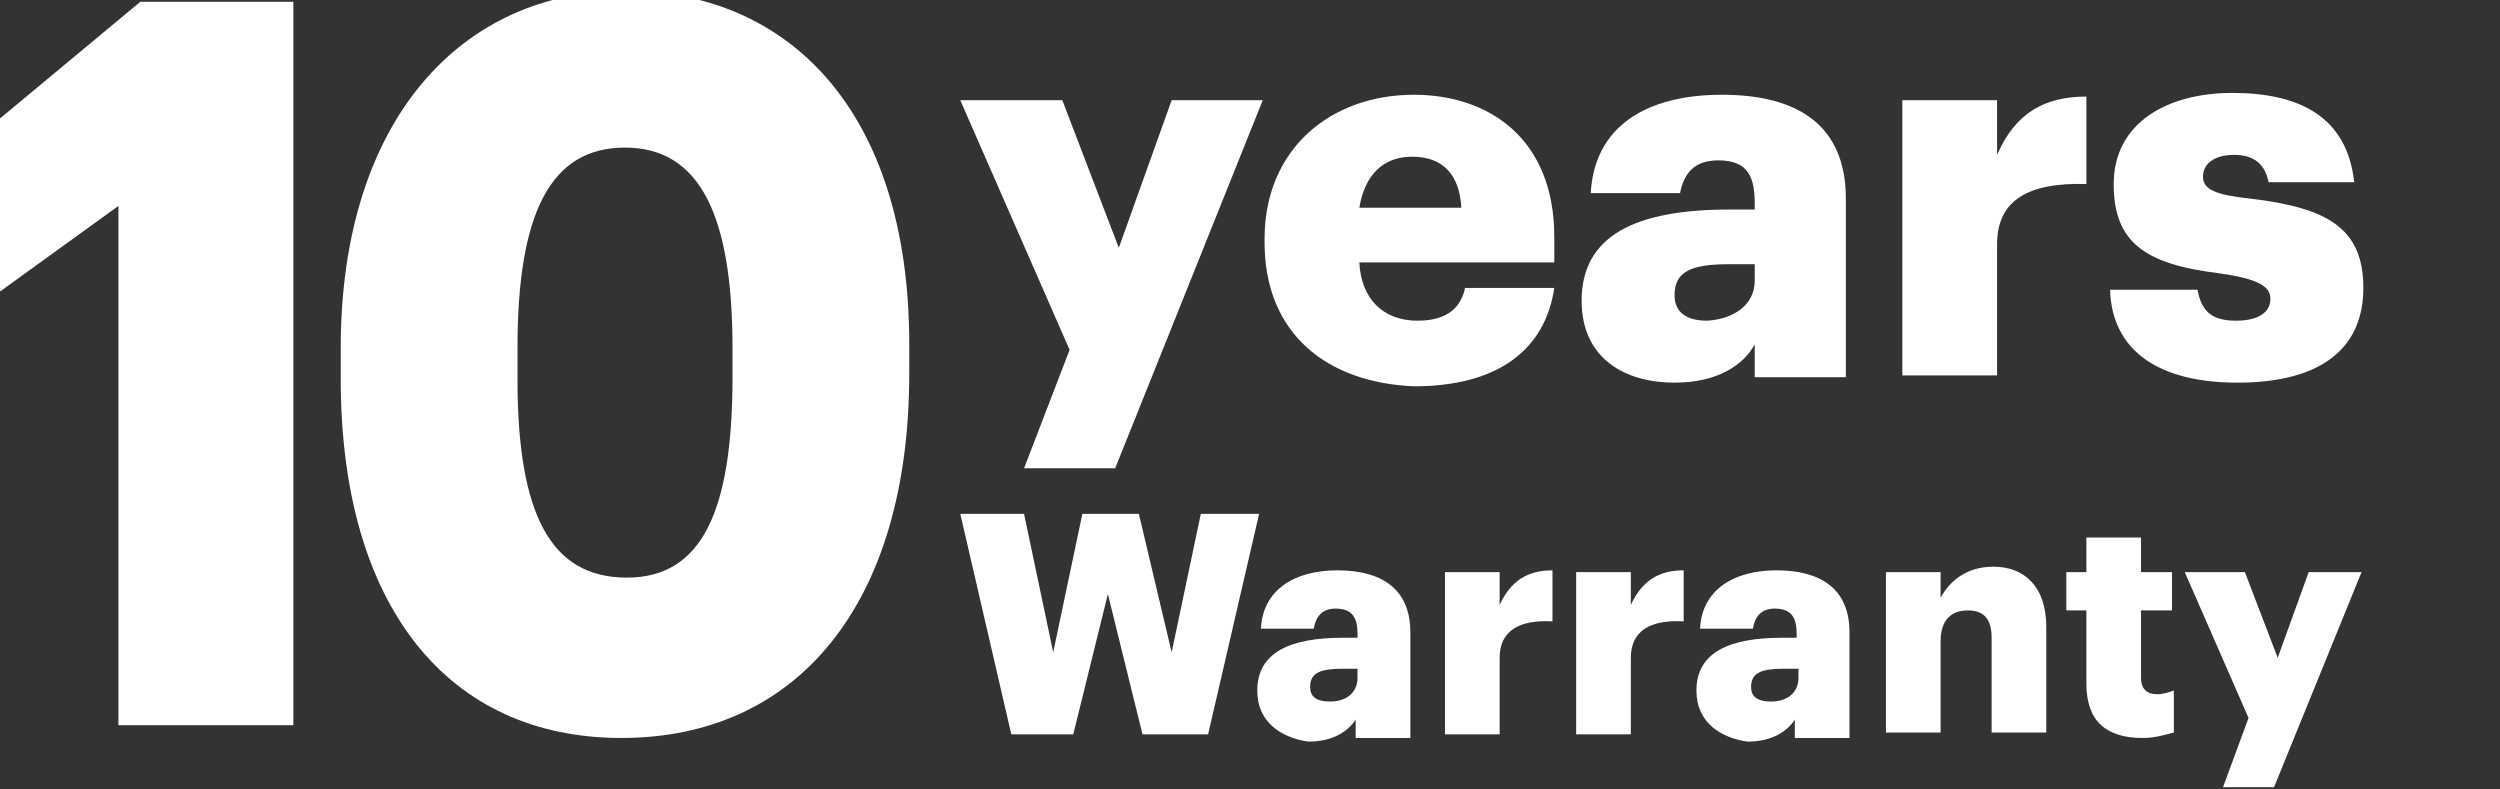 <svg enable-background="new 0 0 137.2 43.3" viewBox="0 0 137.2 43.3" xmlns="http://www.w3.org/2000/svg"><rect x="0" y="0" width="137.2" height="43.3" fill="#333333" stroke="none"/><g fill="#fff"><path d="m40.2 20.7v-1.6c0-7.3-1.8-11-5.9-11s-5.9 3.6-5.9 11v1.7c0 7.4 1.8 10.9 6 10.9 4.1 0 5.8-3.6 5.8-11m-21.5.1v-1.7c0-12.6 6.7-19.6 15.6-19.6s15.6 6.5 15.6 19.4v1.6c0 12.6-6.1 20-15.8 20-9.5 0-15.4-7.2-15.4-19.7"/><path d="m6.5 11.3-6.5 4.7v-9.5l7.7-6.4h8.4v39.7h-9.6z"/><path d="m58.7 19.2-6-13.7h5.6l3.1 8.1 2.9-8.1h5l-8.1 20.2h-5z"/><path d="m69.4 13.3v-.2c0-4.9 3.6-7.9 8.2-7.9 4.1 0 7.7 2.4 7.7 7.8v1.4h-10.7c.1 2 1.3 3.2 3.2 3.2 1.7 0 2.4-.8 2.6-1.8h4.9c-.5 3.4-3.1 5.4-7.7 5.4-4.8-.2-8.2-2.9-8.2-7.9zm10.8-1.9c-.1-1.8-1-2.8-2.7-2.8-1.6 0-2.6 1-2.9 2.8z"/><path d="m86.8 16.5c0-3.6 3-5 8.1-5h1.4v-.3c0-1.4-.3-2.4-2-2.4-1.4 0-1.9.8-2.1 1.8h-4.9c.2-3.7 3.1-5.4 7.2-5.4 4.2 0 6.8 1.7 6.8 5.7v9.8h-5v-1.8c-.6 1.1-2 2.1-4.4 2.1-2.7 0-5.1-1.3-5.1-4.5zm9.5-1.1v-.9h-1.4c-2.1 0-3 .4-3 1.7 0 .9.6 1.4 1.8 1.4 1.5-.1 2.6-.9 2.6-2.2z"/><path d="m104.4 5.5h5.2v3c1-2.3 2.6-3.2 4.9-3.2v4.8c-3.2-.1-4.9.9-4.9 3.3v7.2h-5.2z"/><path d="m115.8 15.9h4.8c.2 1.1.7 1.7 2.1 1.7 1.3 0 1.9-.5 1.9-1.2s-.7-1.1-2.8-1.4c-4.1-.5-5.8-1.7-5.8-4.9 0-3.4 3-5 6.5-5 3.7 0 6.3 1.3 6.7 4.9h-4.7c-.2-1-.8-1.5-1.9-1.5s-1.7.5-1.7 1.2.7 1 2.6 1.2c4.2.5 6.2 1.6 6.2 4.9 0 3.6-2.7 5.2-6.9 5.2-4.4 0-6.9-1.8-7-5.1z"/><path d="m52.7 28.2h3.5l1.6 7.6 1.6-7.6h3.1l1.8 7.6 1.6-7.6h3.2l-2.8 12.1h-3.6l-1.9-7.7-1.9 7.7h-3.4z"/><path d="m69 37.9c0-2.1 1.8-2.9 4.7-2.9h.8v-.2c0-.8-.2-1.4-1.2-1.4-.8 0-1.1.5-1.2 1.1h-2.9c.1-2.1 1.8-3.2 4.2-3.2s4 1 4 3.4v5.8h-3v-1c-.4.6-1.2 1.2-2.6 1.2-1.4-.2-2.8-1-2.8-2.8zm5.5-.7v-.5h-.8c-1.2 0-1.8.2-1.8 1 0 .5.3.8 1.1.8.9 0 1.5-.5 1.5-1.3z"/><path d="m79.3 31.4h3v1.8c.6-1.3 1.5-1.9 2.9-1.9v2.8c-1.8-.1-2.9.5-2.9 2v4.2h-3z"/><path d="m86.5 31.4h3v1.8c.6-1.3 1.5-1.9 2.9-1.9v2.8c-1.8-.1-2.9.5-2.9 2v4.2h-3z"/><path d="m93.1 37.9c0-2.1 1.8-2.9 4.7-2.9h.8v-.2c0-.8-.2-1.4-1.2-1.4-.8 0-1.1.5-1.2 1.1h-2.9c.1-2.1 1.8-3.2 4.2-3.2s4 1 4 3.4v5.8h-3v-1c-.4.6-1.2 1.2-2.6 1.2-1.4-.2-2.8-1-2.8-2.8zm5.6-.7v-.5h-.8c-1.2 0-1.8.2-1.8 1 0 .5.3.8 1.1.8.9 0 1.5-.5 1.5-1.3z"/><path d="m103.5 31.4h3v1.4c.5-.9 1.4-1.7 2.9-1.7 1.7 0 2.9 1.1 2.9 3.3v5.8h-3v-5.2c0-1-.4-1.5-1.3-1.5s-1.5.5-1.5 1.7v5h-3z"/><path d="m114.5 37.5v-4h-1.1v-2.1h1.1v-1.9h3v1.9h1.7v2.1h-1.7v3.7c0 .6.3.9.9.9.3 0 .6-.1.9-.2v2.3c-.4.1-1 .3-1.7.3-2 0-3.1-.9-3.1-3z"/><path d="m123.4 39.4-3.5-8h3.3l1.8 4.7 1.7-4.7h2.9l-4.8 11.8h-2.8z"/></g></svg>